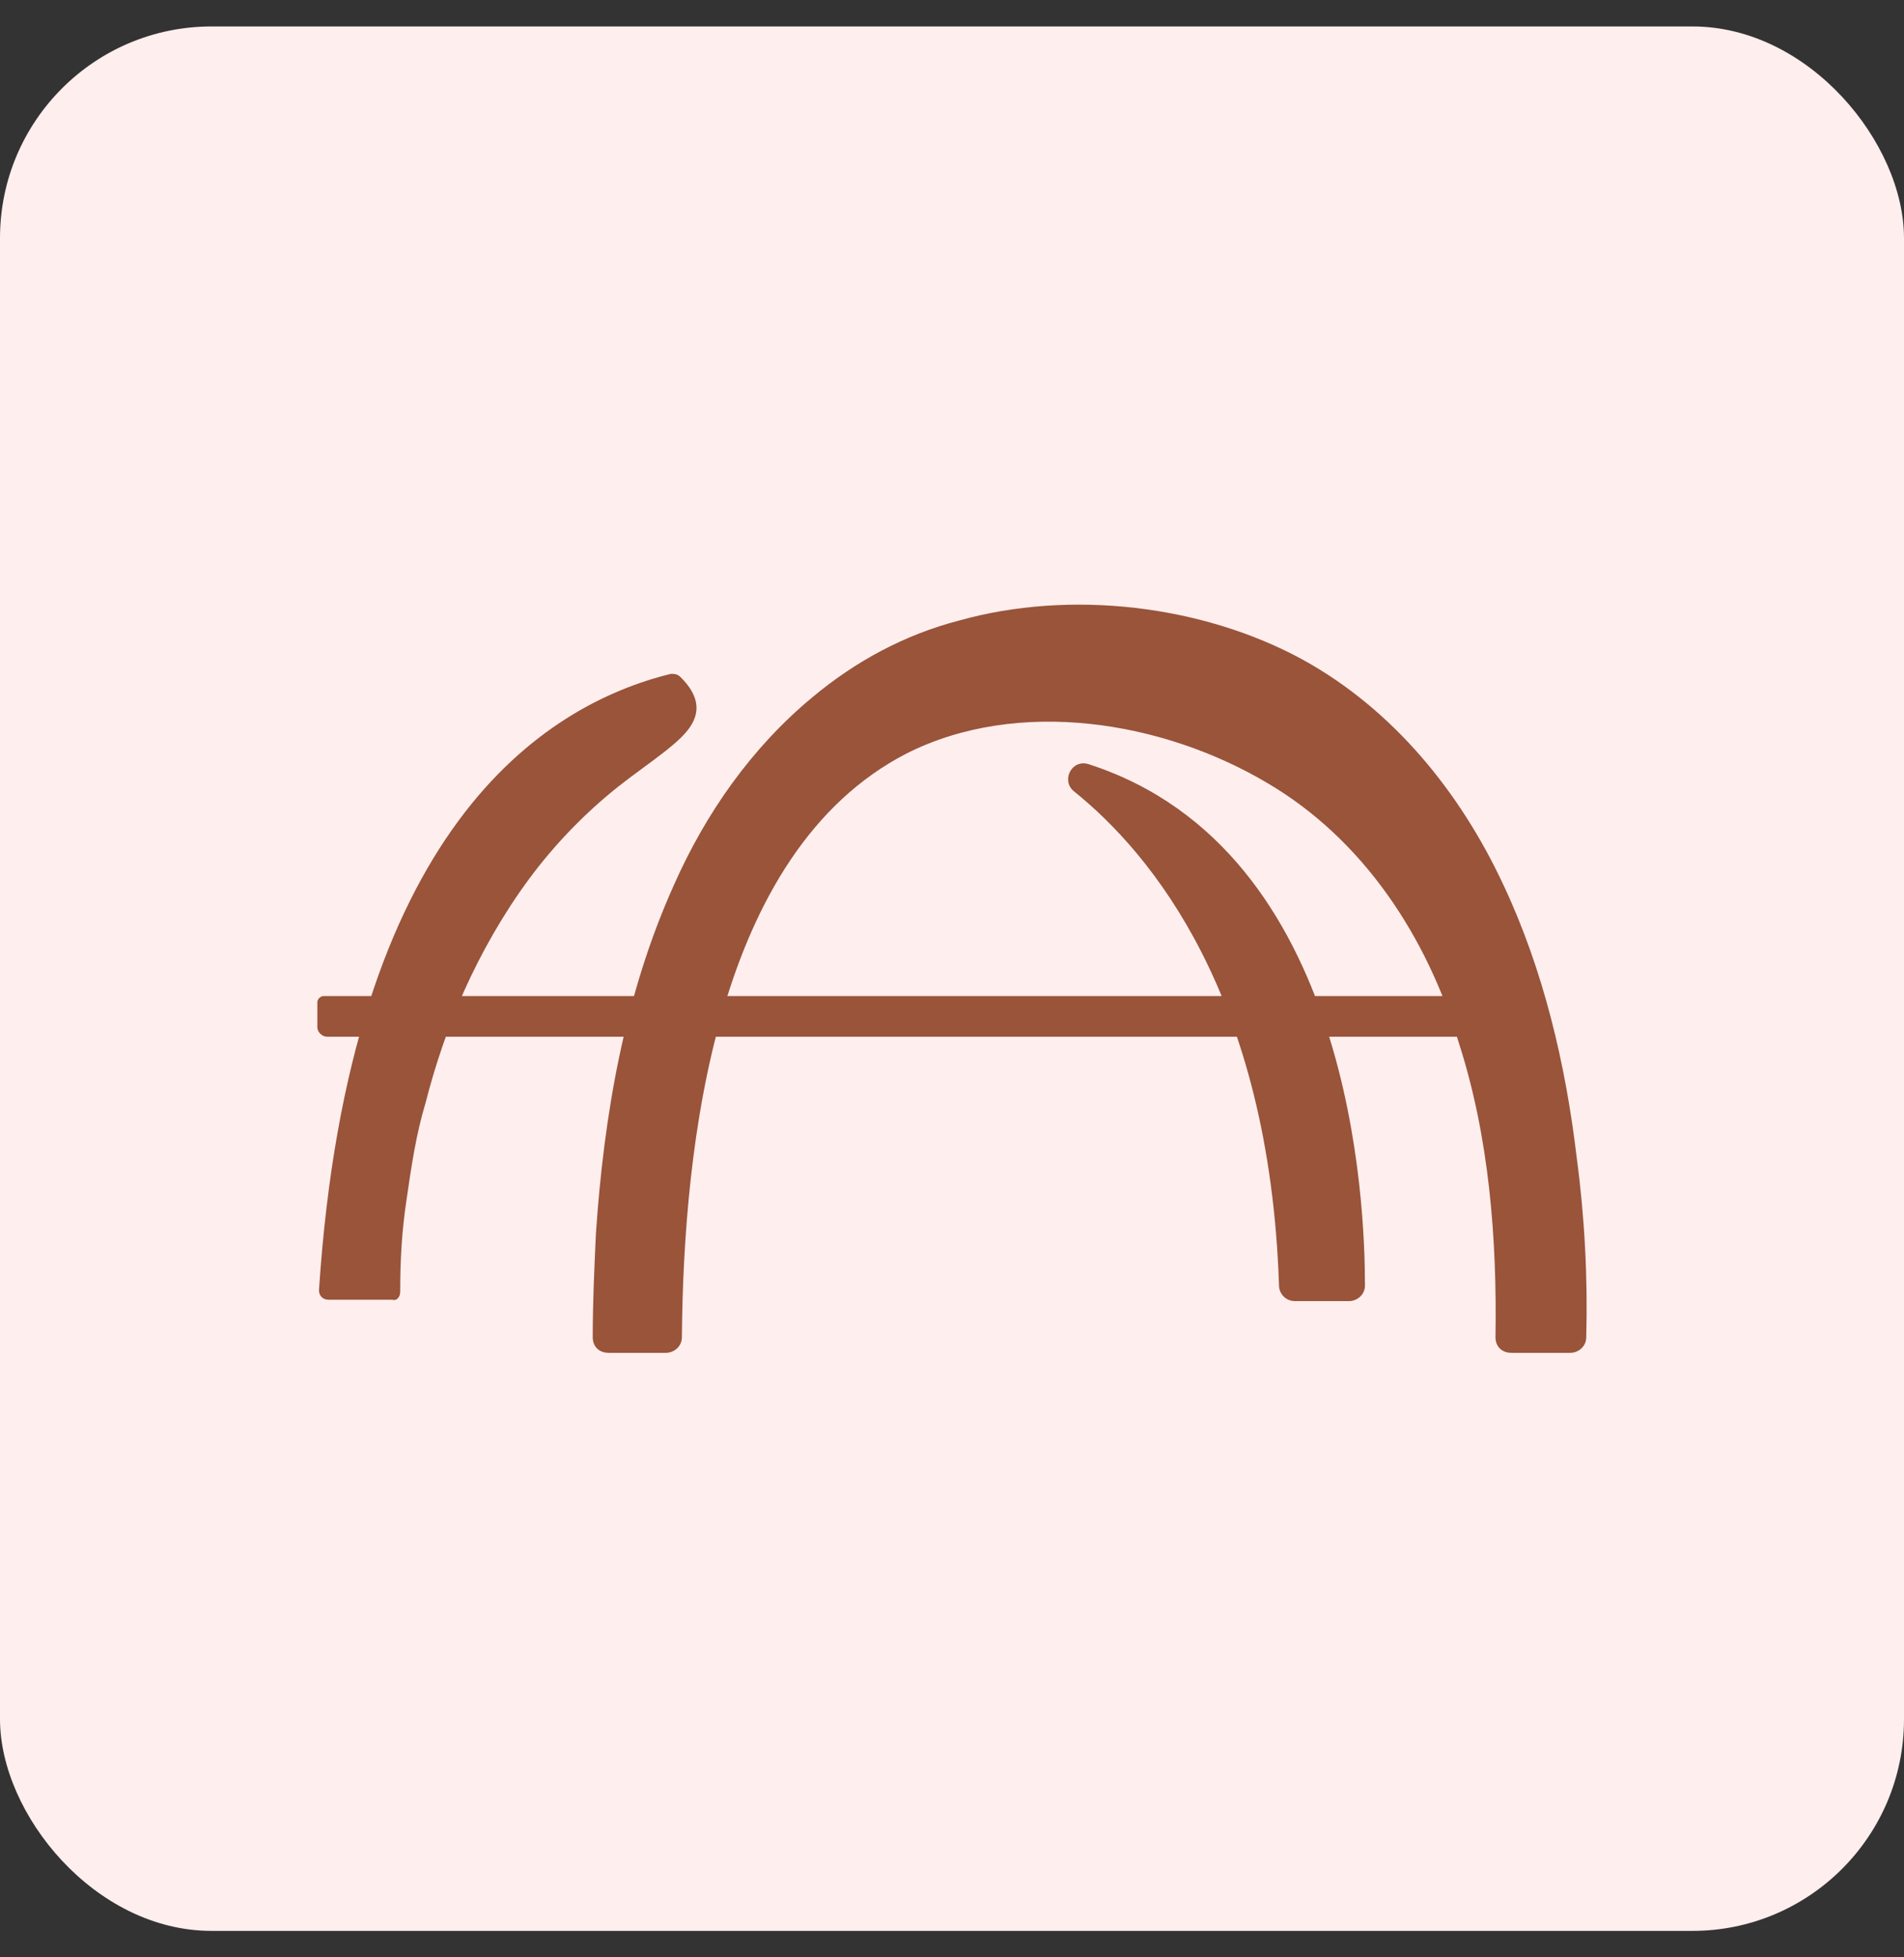 <svg width="36" height="37" viewBox="0 0 36 37" fill="none" xmlns="http://www.w3.org/2000/svg">
<rect x="0" y="0" width="36" height="37" fill="#333333" stroke="none"/>
<rect y="0.5" width="36" height="36" rx="4" fill="#FEEEEE"/>
<path d="M6.181 19.597H28.91C29 19.597 29.09 19.508 29.09 19.42V19.006C29.09 18.917 29 18.828 28.91 18.828H6.12C6.06 18.828 6 18.887 6 18.946V19.42C6 19.508 6.09 19.597 6.181 19.597Z" fill="#99543A"/>
<path d="M7.567 24.421C7.567 23.83 7.597 23.268 7.687 22.676C7.777 22.055 7.868 21.434 8.048 20.842C8.229 20.133 8.47 19.423 8.771 18.742C9.102 18.003 9.523 17.264 10.005 16.613C10.487 15.962 11.059 15.371 11.691 14.868C11.992 14.631 12.293 14.424 12.594 14.188C12.955 13.892 13.527 13.448 12.865 12.797C12.805 12.738 12.745 12.738 12.684 12.738C10.276 13.33 6.603 15.666 6.031 24.392C6.031 24.48 6.091 24.569 6.212 24.569C6.513 24.569 7.115 24.569 7.416 24.569C7.506 24.599 7.567 24.51 7.567 24.421Z" fill="#99543A"/>
<path d="M20.299 14.953C21.774 16.136 24.002 18.828 24.183 24.3C24.183 24.448 24.303 24.595 24.484 24.595H25.507C25.658 24.595 25.808 24.477 25.808 24.3C25.808 22.821 25.598 16.077 20.6 14.451C20.269 14.332 20.058 14.746 20.299 14.953Z" fill="#99543A"/>
<path d="M29.691 25.573C29.842 25.573 29.992 25.455 29.992 25.277C30.022 24.154 29.962 23 29.811 21.876C29.601 20.101 29.179 18.327 28.427 16.73C27.614 14.985 26.349 13.417 24.634 12.471C22.737 11.435 20.238 11.14 18.131 11.731C17.108 11.997 16.174 12.5 15.361 13.18C14.217 14.127 13.344 15.369 12.742 16.73C11.809 18.8 11.418 21.078 11.267 23.325C11.237 23.976 11.207 24.627 11.207 25.277C11.207 25.455 11.327 25.573 11.508 25.573H12.592C12.742 25.573 12.893 25.455 12.893 25.277C12.923 21.639 13.525 16.109 17.138 14.245C19.245 13.18 21.984 13.624 23.971 14.807C25.778 15.872 26.982 17.706 27.584 19.717C28.156 21.491 28.306 23.414 28.276 25.277C28.276 25.455 28.397 25.573 28.577 25.573H29.691V25.573Z" fill="#99543A"/>
</svg>
